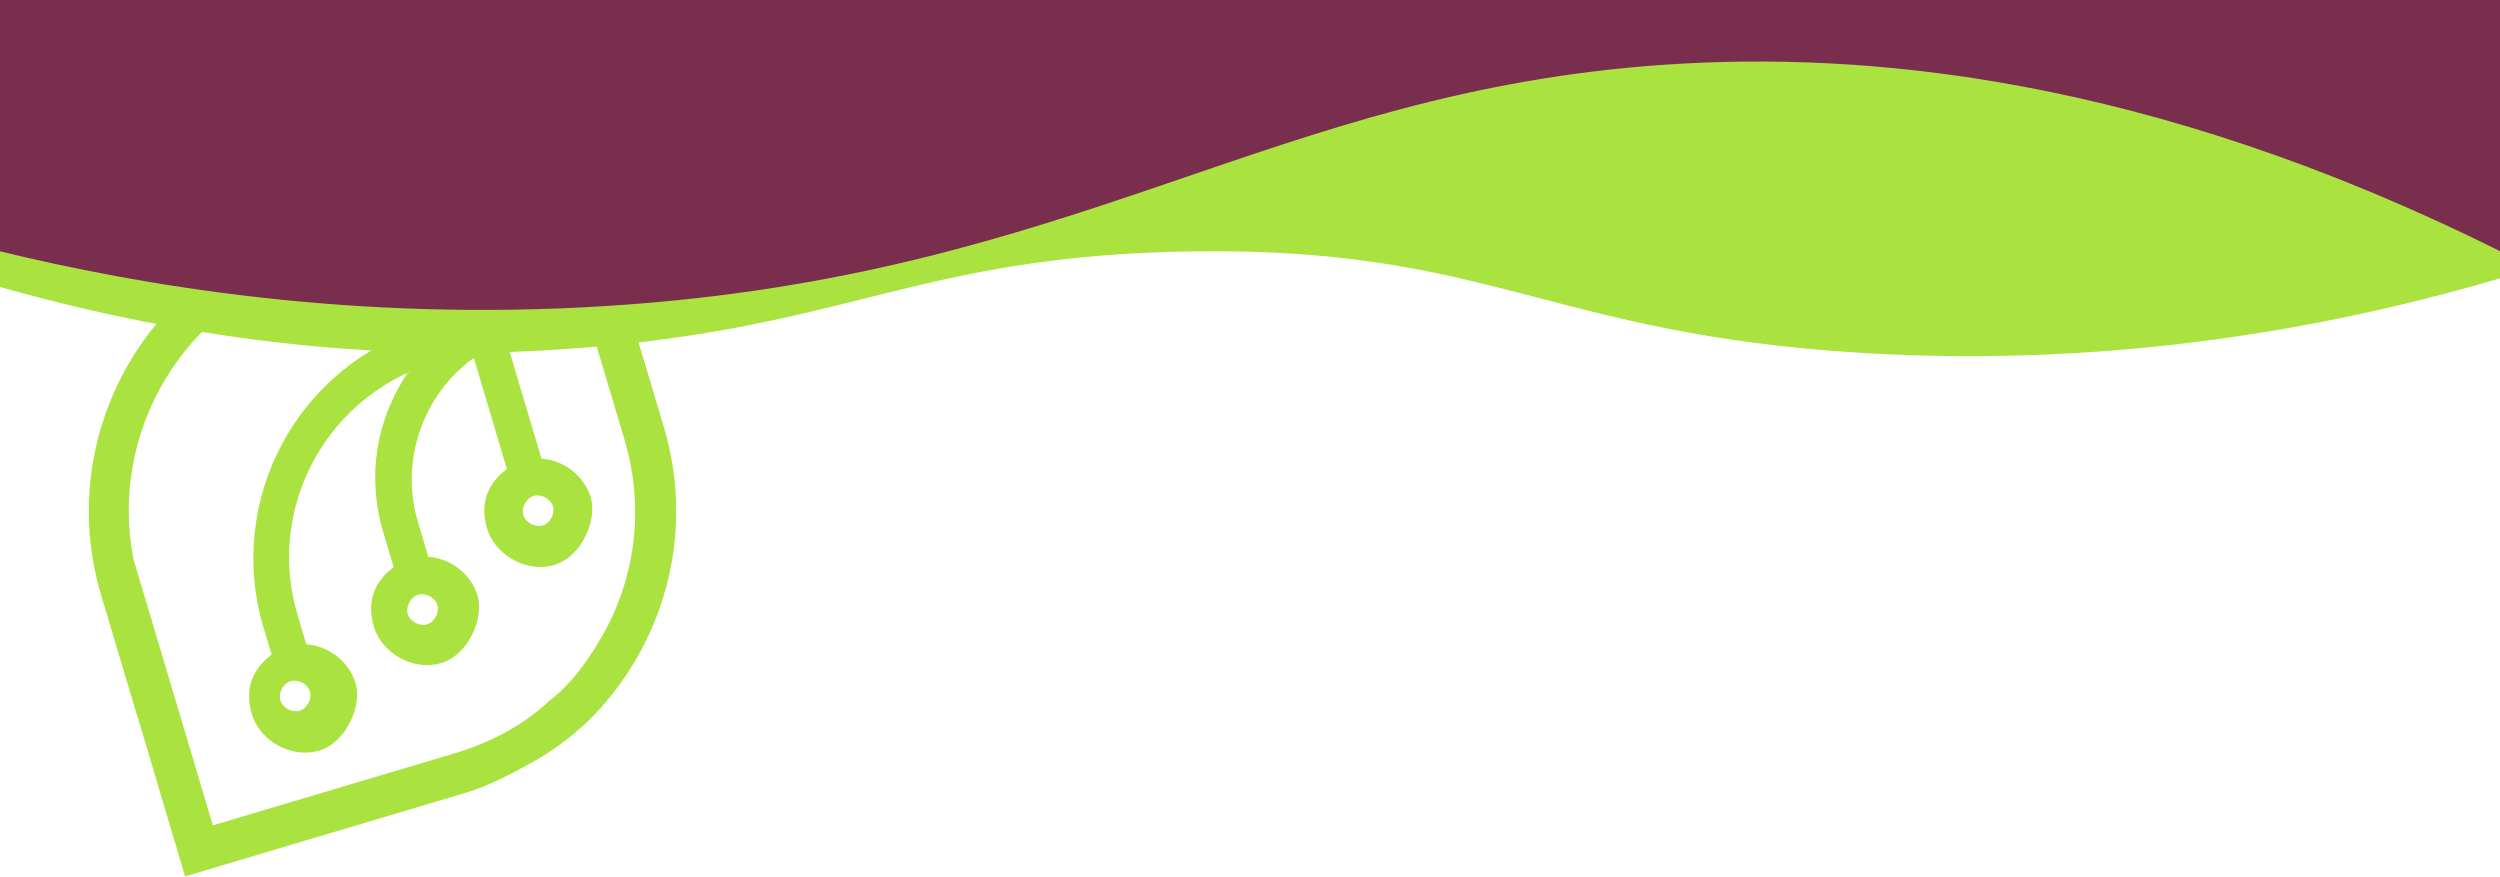 <?xml version="1.0" encoding="UTF-8"?>
<svg xmlns="http://www.w3.org/2000/svg" version="1.1" viewBox="0 0 1846.2 647.3">
  <!-- Generator: Adobe Illustrator 29.7.1, SVG Export Plug-In . SVG Version: 2.1.1 Build 8)  -->
  <defs>
    <style>
      .st0 {
        fill: #aae33f;
      }

      .st0, .st1 {
        fill-rule: evenodd;
      }

      .st1 {
        fill: #792e4e;
      }
    </style>
  </defs>
  <g id="Capa_2">
    <path class="st0" d="M0,211.9c169,47.9,305.1,52,397.4,47.1,227.6-12.1,272.3-71,486.4-73.4,217.1-2.5,260.7,61,490.8,75,195.6,11.9,359.6-22.1,472.9-55.4-.5-68.4-.9-136.8-1.4-205.2H0v211.9Z"/>
    <path class="st0" d="M1408.3,821.5"/>
  </g>
  <g id="Capa_1">
    <path class="st0" d="M319.8,170.1l-91.1,27.2c-92.9,27.7-148.3,121.6-130.2,215.4,1.6,5.5,3.3,10.9,4.9,16.4l53.8,180.4,178.6-53.2c27.3-8.2,51.2-21.2,69.8-38.7,13-9.8,23-22.7,31.2-35.1,30.3-44.8,41.2-101.6,24.3-158.1l-27.2-91.1-60.1,17.9,26.1,87.5c16.2,1.1,31.5,12.4,36.4,28.8s-6.8,43.7-26.9,49.7c-20,6-43.7-6.8-49.7-26.9-6-20,1.7-34.2,14.6-44l-24.4-82c-37.6,27.1-54.8,75.9-41.2,121.4l7.6,25.5c16.2,1.1,31.5,12.4,36.4,28.8s-6.8,43.7-26.9,49.7c-20,6-43.7-6.8-49.7-26.9-6-20,1.7-34.2,14.6-44l-7.6-25.5c-12.5-41.9-5.1-83.8,18.2-118.5l1.8-.5c-68.4,30.3-105.1,106.7-83.4,179.6l6.5,21.9c16.2,1.1,31.5,12.4,36.4,28.8s-6.8,43.7-26.9,49.7-43.7-6.8-49.7-26.9c-6-20,1.7-34.2,14.6-44l-6-20c-28.2-94.8,25.5-194.1,120.2-222.4l31-9.2-17.9-60.1h0l-8.4-1.5h0ZM221.2,524.9c5.5-1.6,9.3-8.7,7.7-14.2-1.6-5.5-8.7-9.3-14.2-7.7-5.5,1.6-9.3,8.7-7.7,14.2,1.6,5.5,8.7,9.3,14.2,7.7h0ZM315.3,461.1c5.5-1.6,9.3-8.7,7.7-14.2s-8.7-9.3-14.2-7.7c-5.5,1.6-9.3,8.7-7.7,14.2s8.7,9.3,14.2,7.7h0ZM400.7,388.1c5.5-1.6,9.3-8.7,7.7-14.2s-8.7-9.3-14.2-7.7-9.3,8.7-7.7,14.2c1.6,5.5,8.7,9.3,14.2,7.7h0ZM100.8,527l-26.1-87.5c-34.2-114.8,31-235.4,145.8-269.7l120.3-35.9,26.1,87.5h0l87.5-26.1,35.9,120.3c23.9,80.2-1,163-56.3,217.2-12.4,11.6-25.4,21.5-40.7,30-15.3,8.5-32.5,17.6-48.9,22.5l-207.7,61.9-35.8-120.3h0Z"/>
    <path class="st1" d="M0,0v185.6c104.2,25.3,260.9,52.4,449.1,40.3,348.7-22.3,488.9-158.6,781.6-178.2,145.4-9.7,354.4,7.6,615.5,137.8V0H0Z"/>
    <path class="st1" d="M1092.8,236"/>
    <path class="st1" d="M1846.2,185.6"/>
  </g>
</svg>